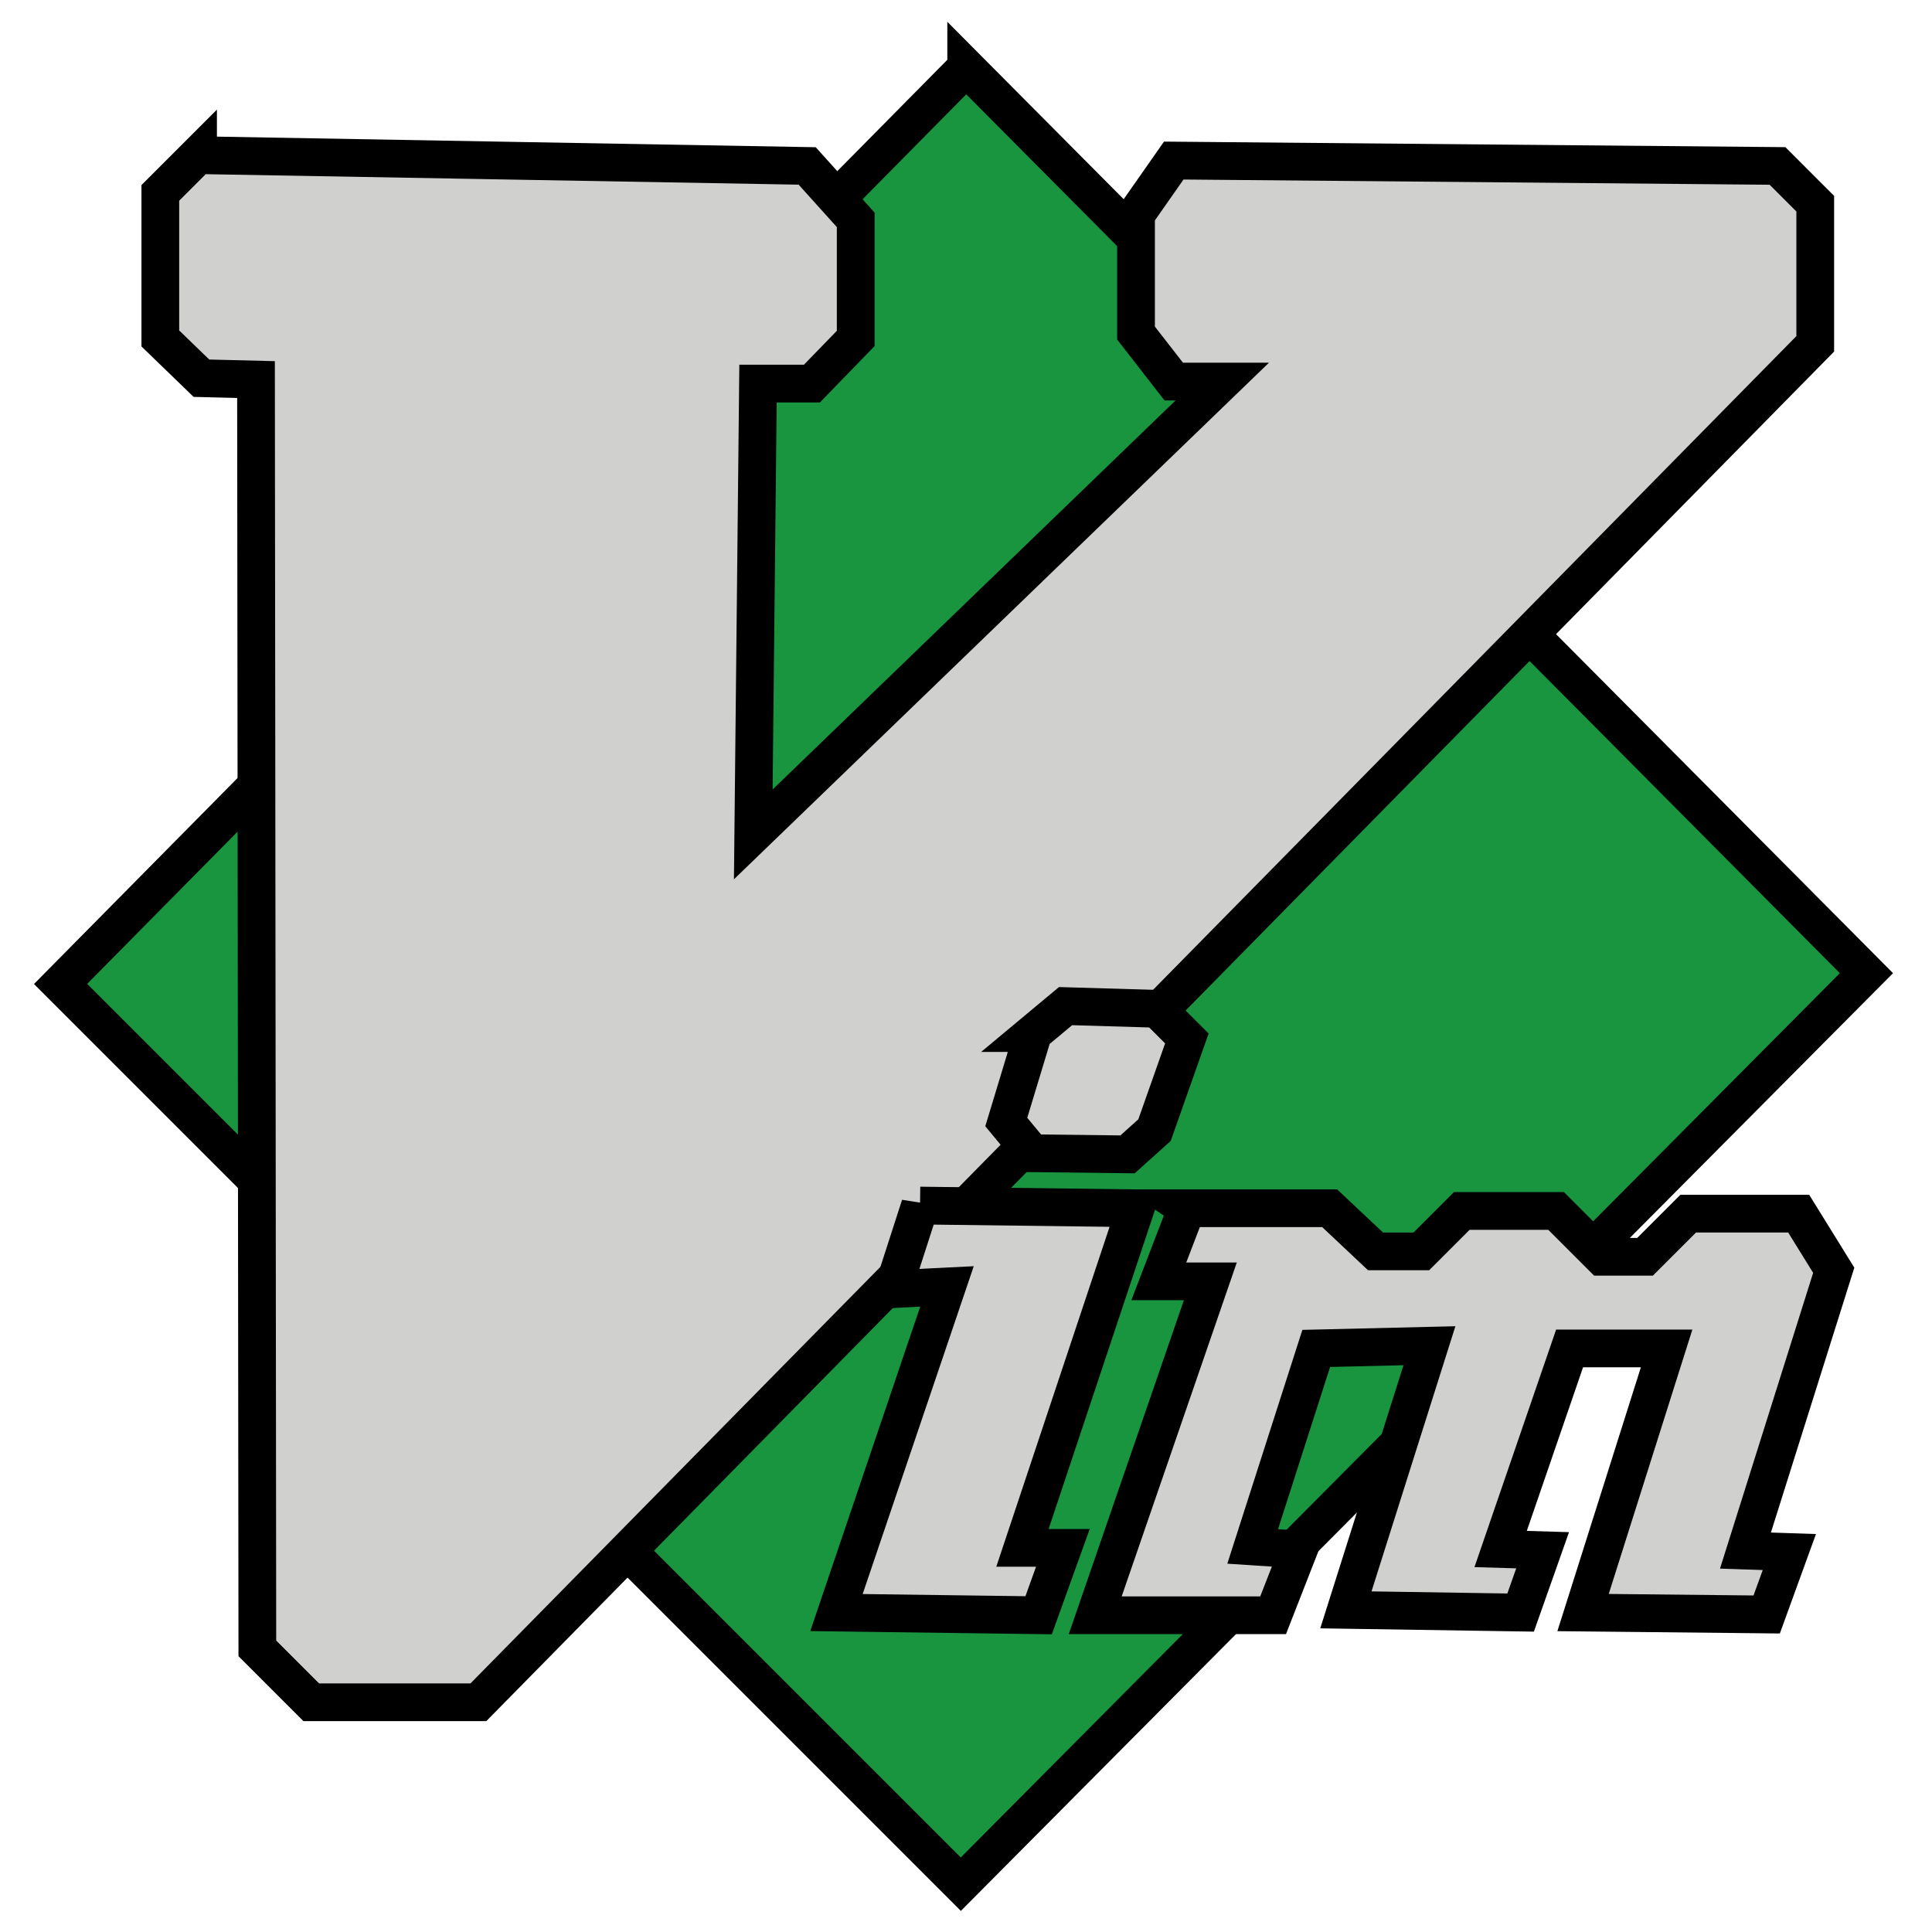 <svg xmlns="http://www.w3.org/2000/svg" width="256" height="256"><g stroke="#000" stroke-width="5"><path d="M128.026 8.95l-120 121.429 119.286 119.285 120-120.714-119.286-120z" fill="#19953f"/><path d="M26.243 20.56l-5 5v19.286l5.446 5.268 7.233.179.178 168.125 7.143 7.143h22.143l177.143-180V26.989l-5-5-80-.714-5 7.143v15.714l5 6.429h6.428l-62.143 60 .625-59.733h7.143l5.804-5.982V29.132l-6.429-7.143-80.714-1.428h0z" fill="#d0d0cf"/><path d="M136.908 136.888l4.286-3.572 12.143.357 3.928 3.929-4.285 12.143-3.572 3.214-12.648-.148-3.423-4.138 3.571-11.785zm-15 22.857l28.572.357-15 45h5.357l-3.214 8.928-26.786-.357 14.643-43.214-7.143.357 3.571-11.071zm35.357.357l-3.719 9.686h6.83l-15.253 44.242h23.571l3.406-8.719-6.115-.4 8.423-26.238 15-.357-11.071 35 23.153.357 2.916-8.257-5.564-.164 9.138-26.579h12.857l-11.072 35 24.33.253 3.005-8.273-5.817-.194 11.697-37.143-4.643-7.5h-14.643l-5.714 5.714h-5.715l-6.071-6.071h-12.5l-5.357 5.357h-6.072l-6.071-5.714h-18.929z" fill="#d0d0cf"/></g></svg>